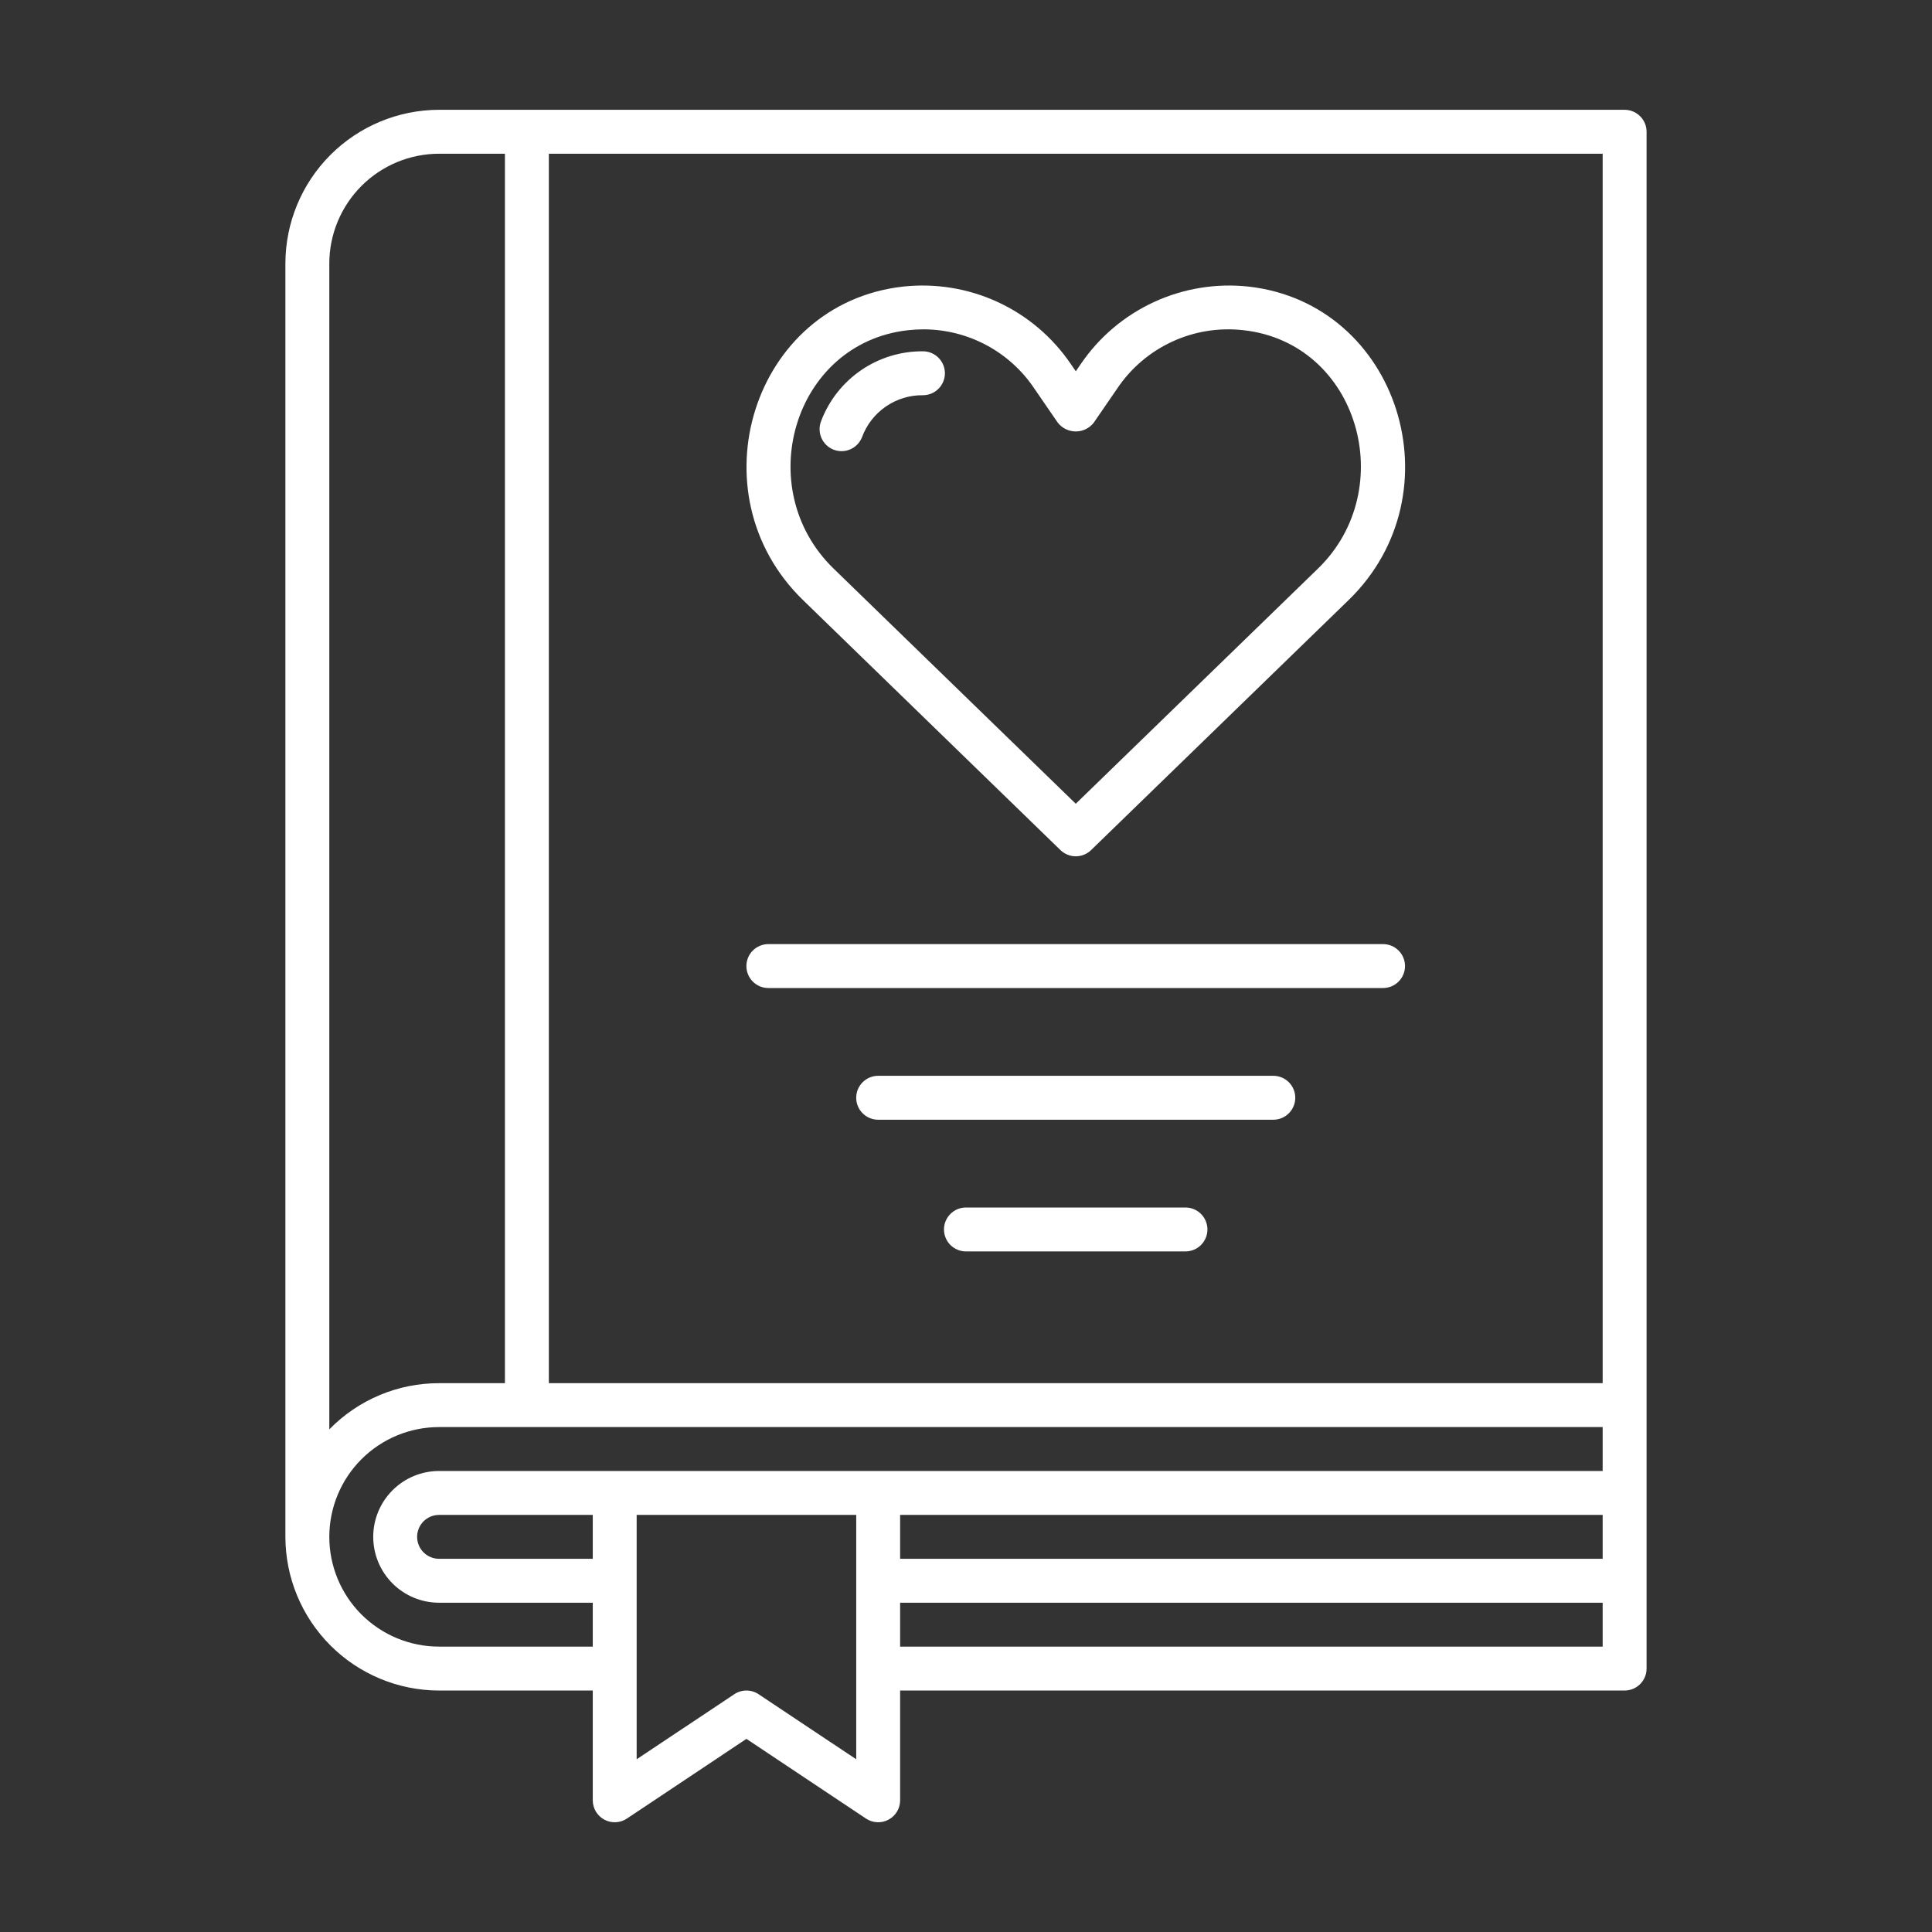 <svg xmlns="http://www.w3.org/2000/svg" width="60" height="60" viewBox="0 0 60 60" fill="none"><rect x="0" y="0" width="60" height="60" fill="#333333" stroke="none"/><path d="M50.454 3.41H13.636C12.371 3.412 11.158 3.915 10.263 4.81C9.368 5.704 8.865 6.918 8.863 8.183V47.728C8.865 48.994 9.368 50.207 10.263 51.102C11.158 51.996 12.371 52.5 13.636 52.501H18.409V55.91C18.409 56.034 18.442 56.155 18.506 56.261C18.569 56.366 18.66 56.453 18.769 56.511C18.878 56.569 19 56.597 19.123 56.591C19.247 56.585 19.366 56.546 19.469 56.477L23.181 54.002L26.894 56.477C26.997 56.546 27.116 56.585 27.239 56.591C27.363 56.597 27.485 56.57 27.594 56.511C27.703 56.453 27.794 56.366 27.857 56.261C27.921 56.155 27.954 56.034 27.954 55.91V52.501H50.454C50.635 52.501 50.808 52.429 50.936 52.301C51.064 52.173 51.136 52 51.136 51.819V4.092C51.136 3.911 51.064 3.738 50.936 3.61C50.808 3.482 50.635 3.41 50.454 3.41ZM49.772 42.956H17.045V4.774H49.772V42.956ZM10.227 44.391V8.183C10.228 7.279 10.588 6.413 11.227 5.773C11.866 5.134 12.732 4.775 13.636 4.774H15.681V42.956H13.636C13.001 42.955 12.372 43.081 11.786 43.328C11.2 43.575 10.67 43.936 10.227 44.391ZM13.636 51.137C12.732 51.137 11.865 50.778 11.225 50.139C10.586 49.5 10.227 48.633 10.227 47.728C10.227 46.824 10.586 45.957 11.225 45.318C11.865 44.678 12.732 44.319 13.636 44.319H49.772V45.683H13.636C13.094 45.683 12.573 45.898 12.19 46.282C11.806 46.666 11.591 47.186 11.591 47.728C11.591 48.271 11.806 48.791 12.19 49.175C12.573 49.558 13.094 49.774 13.636 49.774H18.409V51.137H13.636ZM49.772 48.41H27.954V47.047H49.772V48.41ZM18.409 48.41H13.636C13.455 48.41 13.282 48.338 13.154 48.211C13.026 48.083 12.954 47.909 12.954 47.728C12.954 47.547 13.026 47.374 13.154 47.246C13.282 47.118 13.455 47.047 13.636 47.047H18.409V48.41ZM26.591 54.636L23.56 52.616C23.448 52.541 23.316 52.501 23.181 52.501C23.047 52.501 22.915 52.541 22.803 52.616L19.772 54.636V47.047H26.591V54.636ZM27.954 51.137V49.774H49.772V51.137H27.954Z" fill="white"></path><path d="M32.934 26.401C33.062 26.524 33.232 26.593 33.409 26.593C33.587 26.593 33.757 26.524 33.884 26.401L41.882 18.636C45.296 15.319 43.444 9.432 38.783 8.901C37.777 8.79 36.761 8.955 35.842 9.378C34.923 9.801 34.136 10.466 33.567 11.302L33.41 11.531L33.253 11.302C32.684 10.466 31.898 9.8 30.979 9.377C30.06 8.954 29.043 8.79 28.037 8.901C23.365 9.433 21.531 15.326 24.938 18.636L32.934 26.401ZM28.19 10.256C28.352 10.238 28.516 10.228 28.679 10.228C29.362 10.229 30.033 10.397 30.635 10.719C31.236 11.041 31.75 11.507 32.128 12.075L32.847 13.122C32.913 13.208 32.998 13.278 33.096 13.326C33.193 13.374 33.301 13.399 33.409 13.399C33.518 13.399 33.625 13.374 33.723 13.326C33.82 13.278 33.905 13.208 33.971 13.122L34.69 12.075C35.115 11.438 35.708 10.931 36.403 10.61C37.098 10.289 37.868 10.167 38.629 10.256C42.197 10.663 43.474 15.189 40.932 17.657L33.409 24.961L25.887 17.657C23.323 15.168 24.642 10.66 28.19 10.256Z" fill="white"></path><path d="M26.77 13.579C26.912 13.193 27.17 12.86 27.509 12.626C27.848 12.392 28.252 12.269 28.663 12.274C28.844 12.274 29.017 12.202 29.145 12.074C29.273 11.946 29.345 11.773 29.345 11.592C29.345 11.411 29.273 11.238 29.145 11.11C29.017 10.982 28.844 10.91 28.663 10.91C27.977 10.905 27.306 11.11 26.741 11.498C26.175 11.886 25.742 12.438 25.5 13.079C25.434 13.248 25.438 13.436 25.51 13.601C25.582 13.767 25.717 13.898 25.885 13.964C26.054 14.03 26.241 14.027 26.407 13.954C26.573 13.882 26.703 13.747 26.77 13.579Z" fill="white"></path><path d="M42.952 29.32H23.861C23.681 29.32 23.507 29.392 23.379 29.52C23.252 29.648 23.18 29.821 23.18 30.002C23.18 30.183 23.252 30.356 23.379 30.484C23.507 30.612 23.681 30.684 23.861 30.684H42.952C43.133 30.684 43.307 30.612 43.434 30.484C43.562 30.356 43.634 30.183 43.634 30.002C43.634 29.821 43.562 29.648 43.434 29.52C43.307 29.392 43.133 29.32 42.952 29.32Z" fill="white"></path><path d="M39.544 33.41H27.272C27.091 33.41 26.917 33.482 26.79 33.61C26.662 33.738 26.59 33.911 26.59 34.092C26.59 34.273 26.662 34.446 26.79 34.574C26.917 34.702 27.091 34.774 27.272 34.774H39.544C39.725 34.774 39.899 34.702 40.026 34.574C40.154 34.446 40.226 34.273 40.226 34.092C40.226 33.911 40.154 33.738 40.026 33.61C39.899 33.482 39.725 33.41 39.544 33.41Z" fill="white"></path><path d="M36.816 37.5H29.998C29.817 37.5 29.644 37.572 29.516 37.7C29.388 37.828 29.316 38.001 29.316 38.182C29.316 38.363 29.388 38.536 29.516 38.664C29.644 38.792 29.817 38.864 29.998 38.864H36.816C36.997 38.864 37.171 38.792 37.298 38.664C37.426 38.536 37.498 38.363 37.498 38.182C37.498 38.001 37.426 37.828 37.298 37.7C37.171 37.572 36.997 37.5 36.816 37.5Z" fill="white"></path></svg>